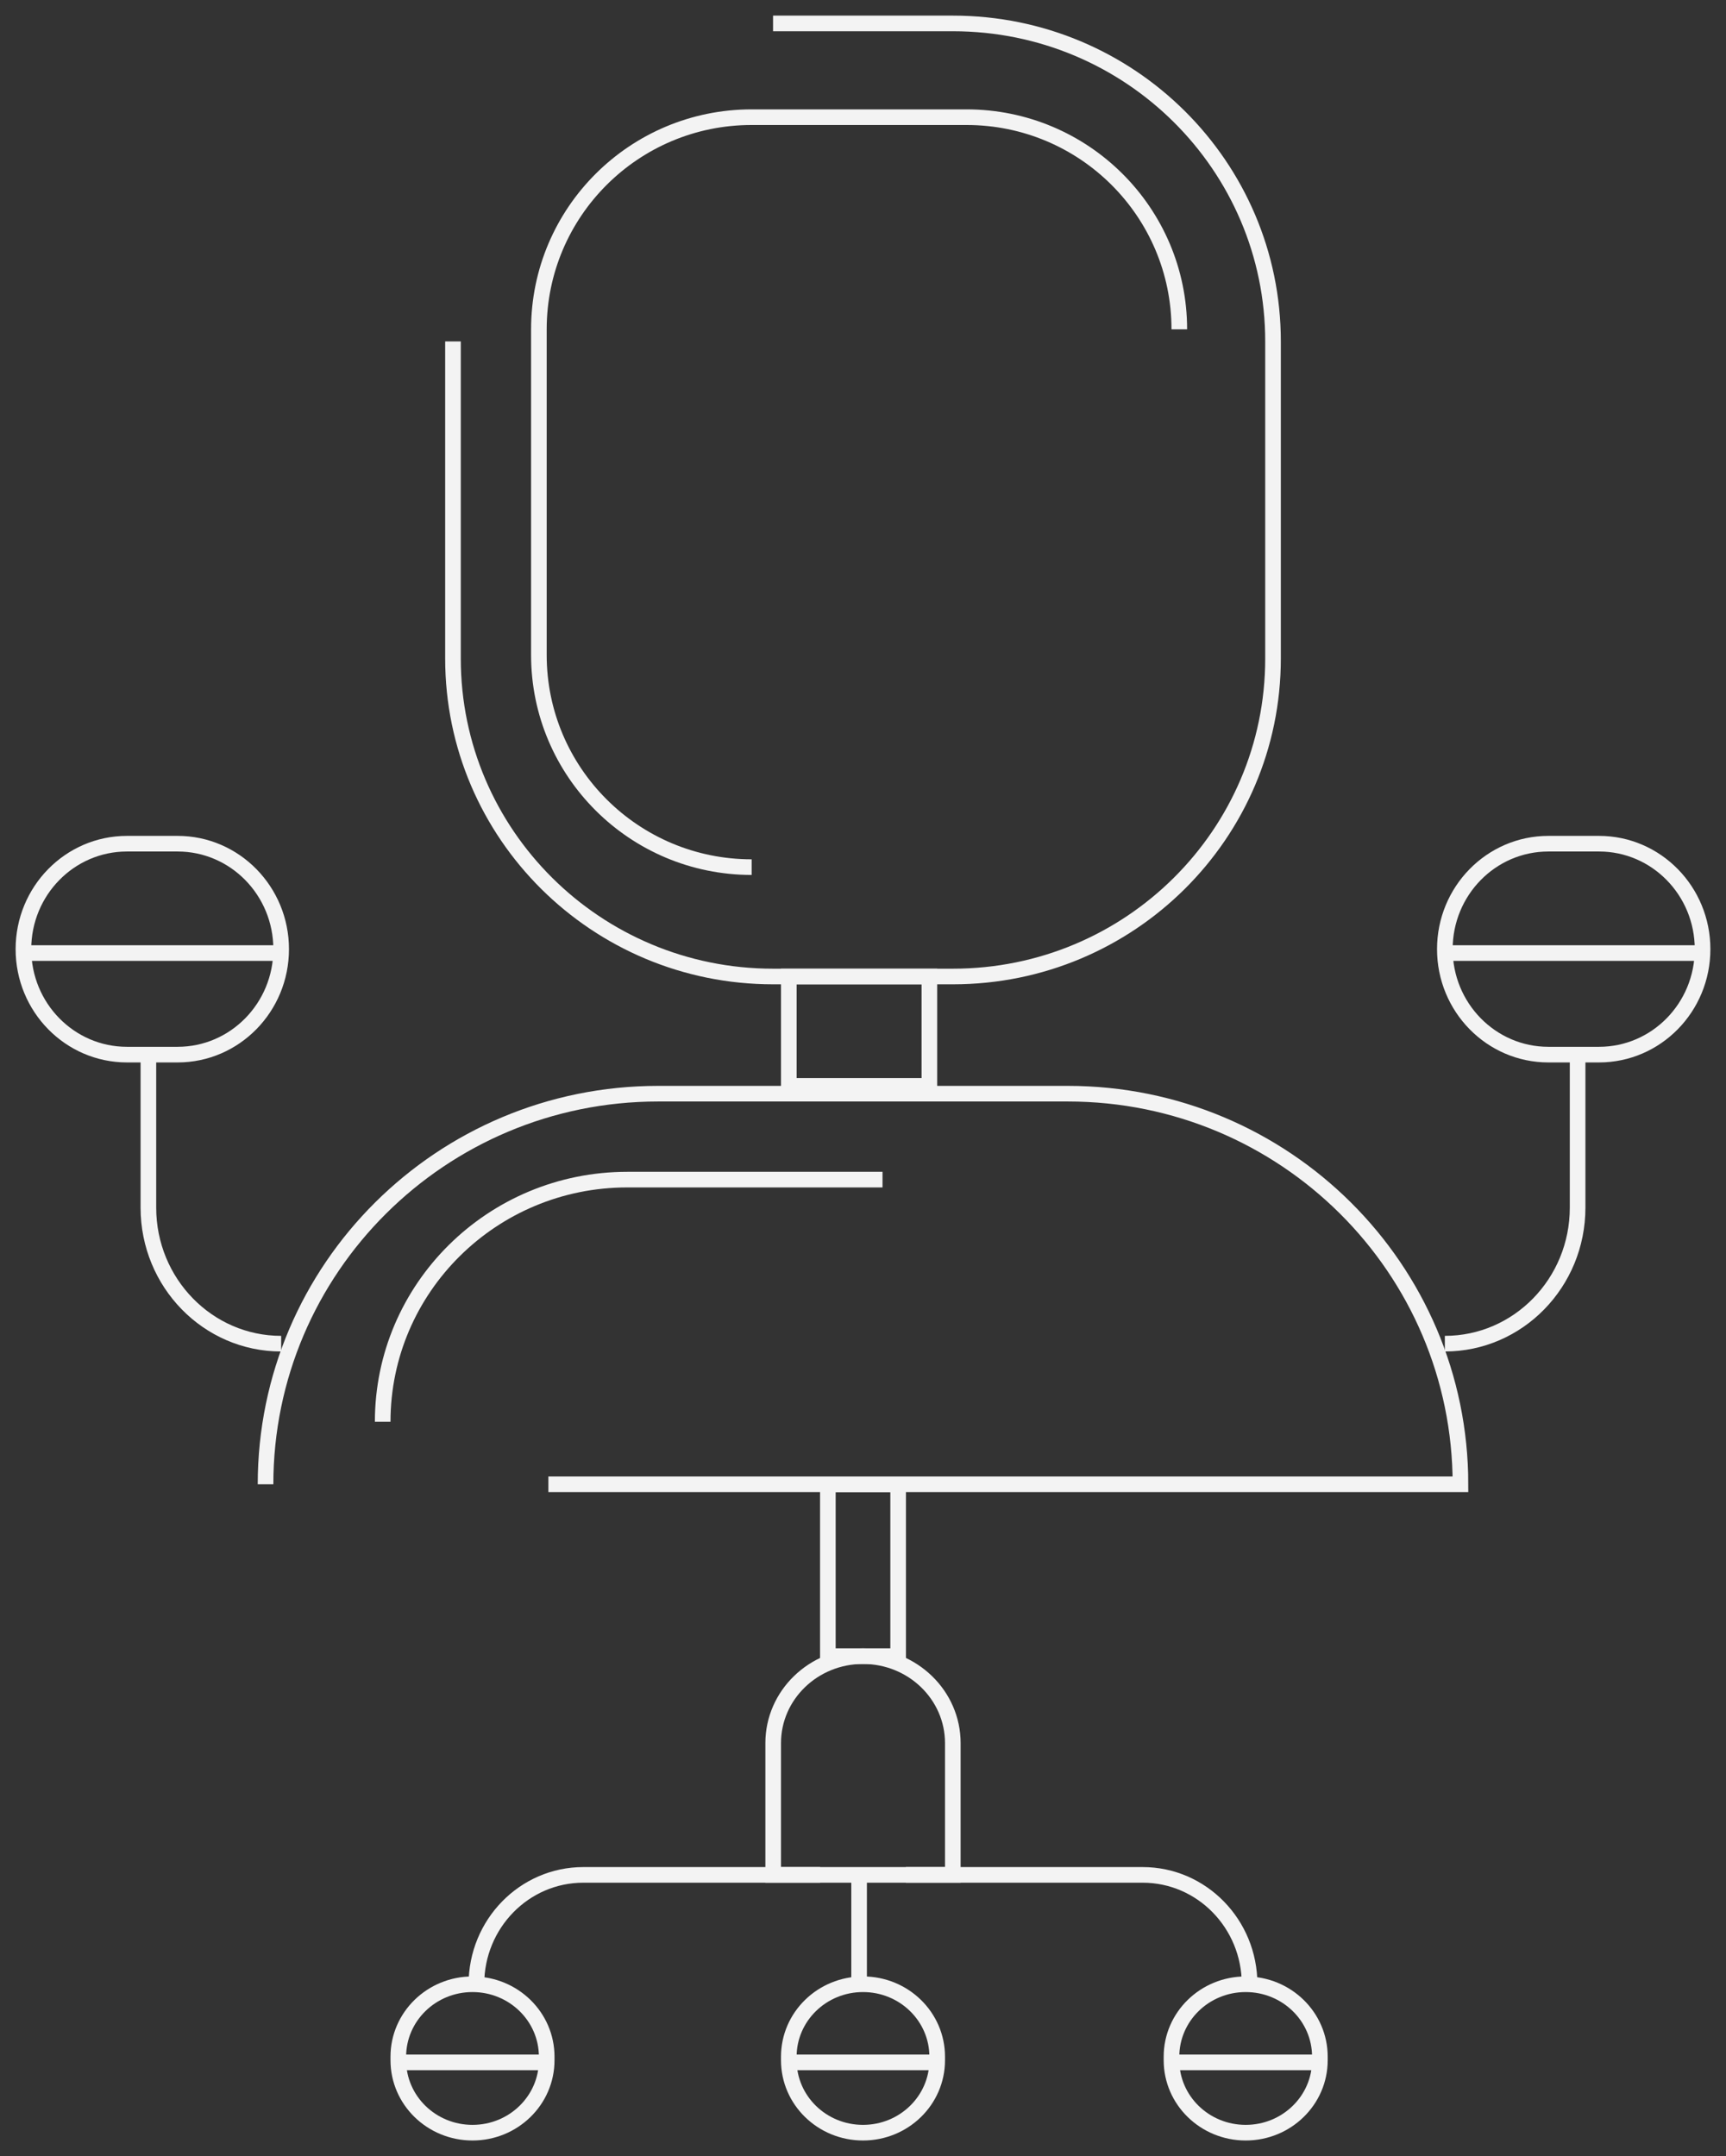 <?xml version="1.0" encoding="utf-8"?>
<svg width="221px" height="276px" viewBox="0 0 221 276" version="1.1" xmlns:xlink="http://www.w3.org/1999/xlink" xmlns="http://www.w3.org/2000/svg">
  <rect x="0" y="0" width="221" height="276" fill="#333333" stroke="none"/>
  <desc>Created with Lunacy</desc>
  <defs>
    <path d="M0 274L219 274L219 0L0 0L0 274Z" id="path_1" />
    <clipPath id="mask_1">
      <use xlink:href="#path_1" />
    </clipPath>
  </defs>
  <g id="Group-28" transform="translate(1 1)">
    <path d="M40.983 0L64.021 0C86.651 0 105 18.224 105 40.704L105 81.298C105 103.776 86.651 122 64.021 122L40.983 122C18.349 122 0 103.776 0 81.298L0 40.704" transform="translate(57 2)" id="Stroke-1" fill="none" stroke="#F3F3F3" stroke-width="2" />
    <path d="M27.242 96C12.197 96 0 83.842 0 68.844L0 27.154C0 12.158 12.197 0 27.242 0L54.756 0C69.803 0 82 12.158 82 27.154" transform="translate(68 14)" id="Stroke-3" fill="none" stroke="#F3F3F3" stroke-width="2" />
    <path d="M0 50L0 50C0 22.387 22.508 0 50.271 0L102.729 0C130.494 0 153 22.387 153 50L36.217 50" transform="translate(33 139)" id="Stroke-5" fill="none" stroke="#F3F3F3" stroke-width="2" />
    <path d="M0 31C0 13.88 14.021 0 31.319 0L64 0" transform="translate(48 150)" id="Stroke-7" fill="none" stroke="#F3F3F3" stroke-width="2" />
    <path d="M0 274L219 274L219 0L0 0L0 274Z" id="Clip-10" fill="none" stroke="none" />
    <g clip-path="url(#mask_1)">
      <path d="M0 14L18 14L18 0L0 0L0 14Z" transform="translate(100 124)" id="Stroke-9" fill="none" stroke="#F3F3F3" stroke-width="2" />
      <path d="M23 28L0 28L0 11.131C0 4.985 5.15 0 11.5 0C17.852 0 23 4.985 23 11.131L23 28Z" transform="translate(98 211)" id="Stroke-11" fill="none" stroke="#F3F3F3" stroke-width="2" />
      <path d="M0 22L9 22L9 0L0 0L0 22Z" transform="translate(105 189)" id="Stroke-12" fill="none" stroke="#F3F3F3" stroke-width="2" />
      <path d="M17 37L17 37C7.611 37 0 29.205 0 19.587L0 0" transform="translate(18 134)" id="Stroke-13" fill="none" stroke="#F3F3F3" stroke-width="2" />
      <path d="M19.745 27L13.253 27C5.933 27 0 20.956 0 13.5C0 6.044 5.933 0 13.253 0L19.745 0C27.064 0 33 6.044 33 13.5C33 20.956 27.064 27 19.745 27Z" transform="translate(2 107)" id="Stroke-14" fill="none" stroke="#F3F3F3" stroke-width="2" />
      <path d="M0 1L33 1" transform="translate(2 120)" id="Stroke-15" fill="none" stroke="#F3F3F3" stroke-width="2" />
      <path d="M0 37L0 37C9.389 37 17 29.205 17 19.587L17 0" transform="translate(184 134)" id="Stroke-16" fill="none" stroke="#F3F3F3" stroke-width="2" />
      <path d="M13.254 27L19.746 27C27.066 27 33 20.956 33 13.5C33 6.044 27.066 0 19.746 0L13.254 0C5.936 0 0 6.044 0 13.5C0 20.956 5.936 27 13.254 27Z" transform="translate(184 107)" id="Stroke-17" fill="none" stroke="#F3F3F3" stroke-width="2" />
      <path d="M33 1L0 1" transform="translate(184 120)" id="Stroke-18" fill="none" stroke="#F3F3F3" stroke-width="2" />
      <path d="M9.499 19L9.499 19C14.747 19 19 14.85 19 9.73L19 9.272C19 4.15 14.747 0 9.499 0C4.253 0 0 4.15 0 9.272L0 9.73C0 14.85 4.253 19 9.499 19Z" transform="translate(50 253)" id="Stroke-19" fill="none" stroke="#F3F3F3" stroke-width="2" />
      <path d="M19 1L0 1" transform="translate(50 262)" id="Stroke-20" fill="none" stroke="#F3F3F3" stroke-width="2" />
      <path d="M9.5 19L9.5 19C14.749 19 19 14.85 19 9.73L19 9.272C19 4.15 14.749 0 9.5 0C4.253 0 0 4.15 0 9.272L0 9.73C0 14.85 4.253 19 9.5 19Z" transform="translate(100 253)" id="Stroke-21" fill="none" stroke="#F3F3F3" stroke-width="2" />
      <path d="M19 1L0 1" transform="translate(100 262)" id="Stroke-22" fill="none" stroke="#F3F3F3" stroke-width="2" />
      <path d="M9.5 19L9.5 19C14.747 19 19 14.85 19 9.73L19 9.272C19 4.15 14.747 0 9.5 0C4.251 0 0 4.15 0 9.272L0 9.73C0 14.85 4.251 19 9.5 19Z" transform="translate(149 253)" id="Stroke-23" fill="none" stroke="#F3F3F3" stroke-width="2" />
      <path d="M19 1L0 1" transform="translate(149 262)" id="Stroke-24" fill="none" stroke="#F3F3F3" stroke-width="2" />
      <path d="M0 14L0 14C0 6.269 6.129 0 13.689 0L44 0" transform="translate(60 239)" id="Stroke-25" fill="none" stroke="#F3F3F3" stroke-width="2" />
      <path d="M44 14L44 14C44 6.269 37.871 0 30.312 0L0 0" transform="translate(115 239)" id="Stroke-26" fill="none" stroke="#F3F3F3" stroke-width="2" />
      <path d="M1 14L1 0" transform="translate(108 239)" id="Stroke-27" fill="none" stroke="#F3F3F3" stroke-width="2" />
    </g>
  </g>
</svg>